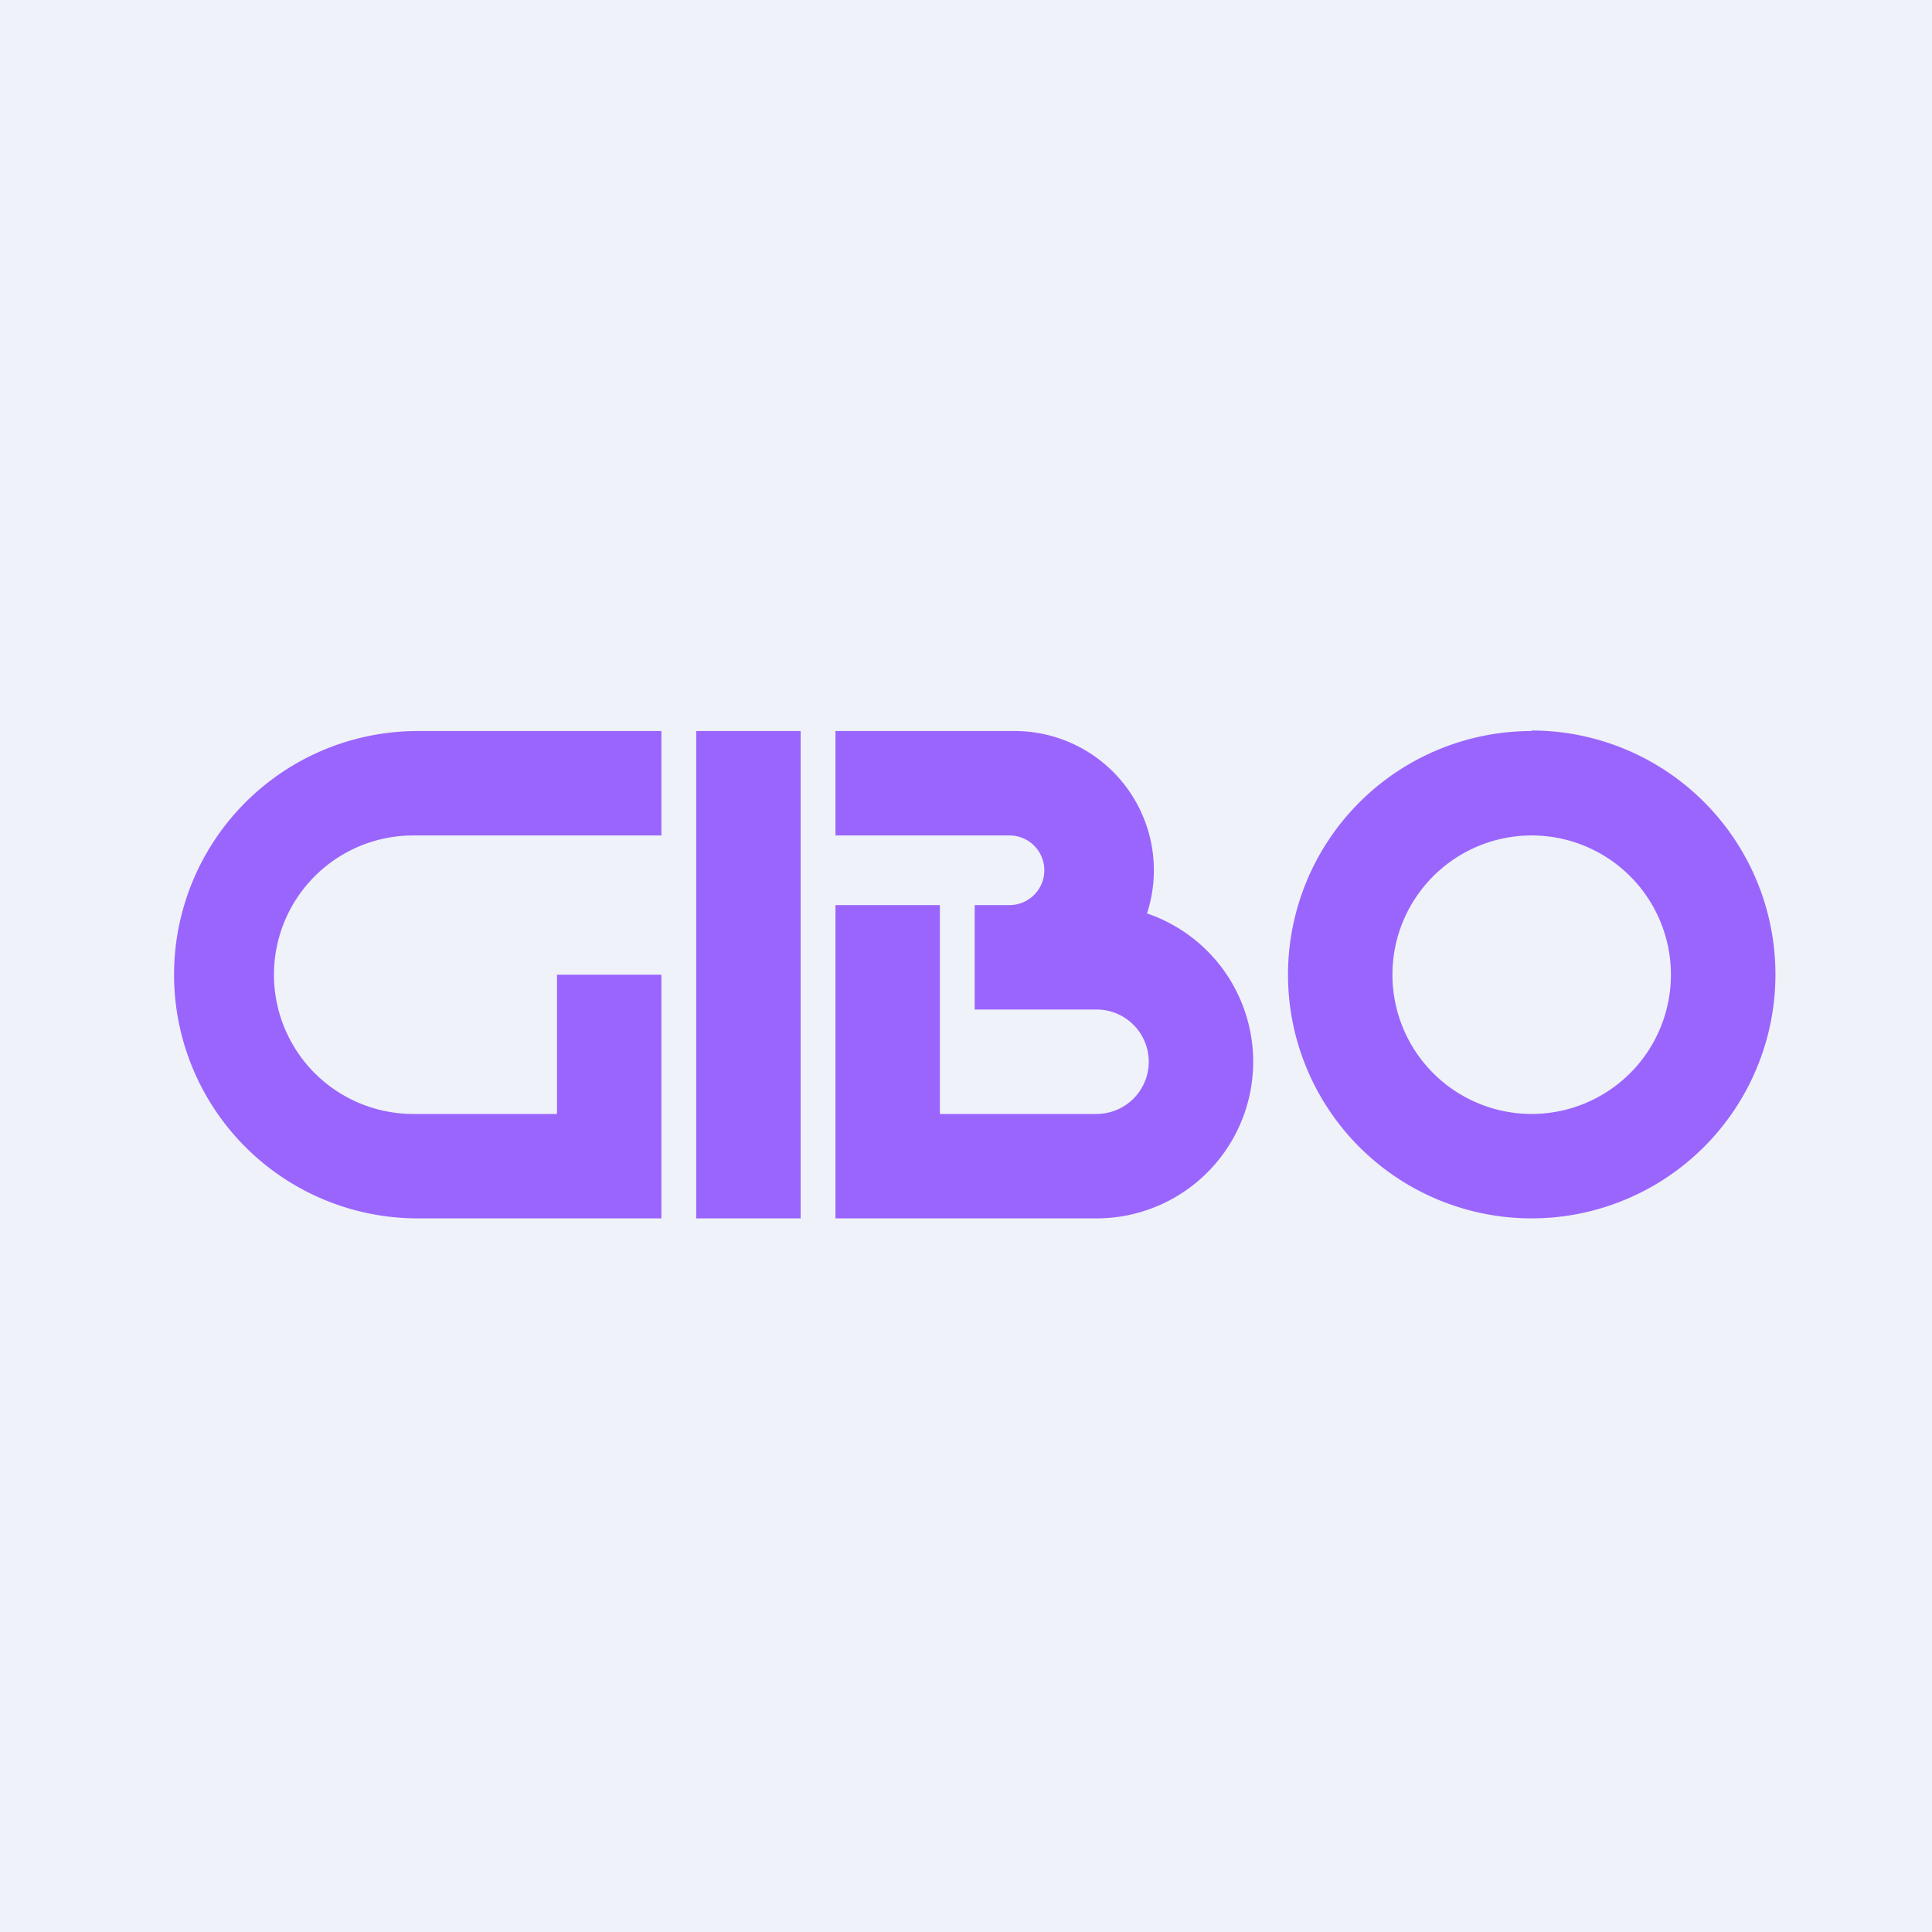 <?xml version="1.0" encoding="UTF-8"?>
<!-- generated by Finnhub -->
<svg viewBox="0 0 55.5 55.5" xmlns="http://www.w3.org/2000/svg">
<path d="M 0,0 H 55.5 V 55.5 H 0 Z" fill="rgb(239, 242, 248)"/>
<path d="M 43.99,20.985 A 7,7 0 1,1 44,35 A 7,7 0 0,1 44,21 Z M 44,24 A 4,4 0 1,0 44,32 A 4,4 0 0,0 44,24 Z M 19,24 H 11.87 A 4,4 0 0,0 11.87,32 H 16 V 28 H 19 V 35 H 12 A 7,7 0 1,1 12,21 H 19 V 24 Z M 20,21 H 23 V 35 H 20 Z M 29.15,21 A 4,4 0 0,1 32.95,26.24 A 4.5,4.5 0 0,1 31.5,35 H 24 V 26 H 27 V 32 H 31.5 A 1.5,1.5 0 0,0 31.5,29 H 28 V 26 H 29 A 1,1 0 0,0 29,24 H 24 V 21 H 29.15 Z" fill="rgb(154, 101, 253)"/>
</svg>
